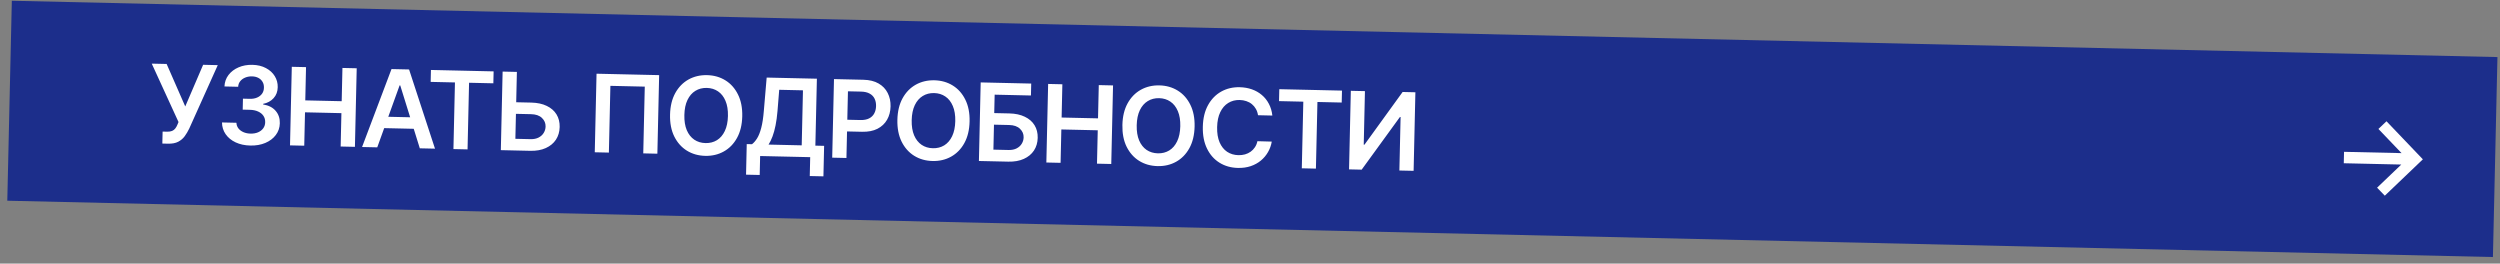 <?xml version="1.0" encoding="UTF-8"?> <svg xmlns="http://www.w3.org/2000/svg" width="294" height="31" viewBox="0 0 294 31" fill="none"><rect x="0" y="0" width="294" height="31" fill="#808080" stroke="none"/><rect width="292.384" height="23.523" transform="translate(1.391 0.088) rotate(1.298)" fill="#1C2E8B"></rect><path d="M19.091 16.882L19.123 15.474L19.651 15.486C19.888 15.491 20.084 15.461 20.239 15.396C20.394 15.33 20.52 15.233 20.616 15.106C20.715 14.979 20.798 14.83 20.865 14.66L20.994 14.352L17.846 7.483L19.596 7.522L21.785 12.519L23.887 7.62L25.61 7.659L22.254 15.121C22.099 15.442 21.923 15.741 21.724 16.016C21.525 16.288 21.269 16.507 20.955 16.671C20.645 16.833 20.243 16.908 19.749 16.897L19.091 16.882ZM29.435 17.116C28.785 17.101 28.21 16.977 27.71 16.743C27.213 16.509 26.823 16.19 26.54 15.787C26.257 15.383 26.113 14.921 26.106 14.4L27.803 14.438C27.812 14.688 27.89 14.908 28.036 15.098C28.182 15.285 28.379 15.433 28.626 15.54C28.874 15.648 29.152 15.706 29.462 15.713C29.793 15.72 30.087 15.67 30.346 15.561C30.604 15.45 30.808 15.292 30.957 15.088C31.106 14.883 31.182 14.646 31.185 14.375C31.194 14.096 31.128 13.847 30.985 13.63C30.843 13.414 30.633 13.242 30.356 13.115C30.082 12.989 29.749 12.921 29.358 12.912L28.542 12.893L28.571 11.603L29.388 11.622C29.709 11.629 29.992 11.58 30.235 11.474C30.481 11.368 30.676 11.216 30.819 11.018C30.962 10.816 31.035 10.582 31.038 10.314C31.047 10.052 30.993 9.824 30.877 9.629C30.764 9.431 30.601 9.275 30.387 9.162C30.176 9.049 29.926 8.989 29.637 8.982C29.354 8.976 29.091 9.021 28.849 9.118C28.606 9.215 28.408 9.356 28.257 9.542C28.105 9.725 28.022 9.946 28.007 10.205L26.396 10.168C26.42 9.651 26.579 9.2 26.874 8.816C27.172 8.428 27.564 8.13 28.05 7.922C28.536 7.71 29.078 7.611 29.677 7.624C30.294 7.638 30.826 7.766 31.275 8.008C31.727 8.247 32.074 8.563 32.314 8.957C32.555 9.351 32.67 9.782 32.66 10.251C32.651 10.772 32.488 11.204 32.17 11.549C31.855 11.894 31.447 12.115 30.945 12.212L30.944 12.284C31.591 12.389 32.083 12.641 32.42 13.04C32.761 13.436 32.923 13.923 32.907 14.5C32.895 15.017 32.737 15.477 32.433 15.88C32.132 16.279 31.722 16.589 31.202 16.809C30.686 17.029 30.096 17.131 29.435 17.116ZM34.106 17.096L34.315 7.856L35.989 7.894L35.901 11.805L40.182 11.902L40.271 7.991L41.949 8.029L41.739 17.269L40.061 17.23L40.15 13.306L35.869 13.209L35.78 17.134L34.106 17.096ZM44.365 17.328L42.579 17.288L46.041 8.122L48.107 8.168L51.155 17.482L49.369 17.442L47.067 10.041L46.995 10.039L44.365 17.328ZM44.506 13.707L49.379 13.817L49.348 15.162L44.476 15.051L44.506 13.707ZM50.646 9.63L50.678 8.227L58.05 8.394L58.018 9.797L55.162 9.732L54.984 17.569L53.324 17.531L53.502 9.695L50.646 9.63ZM60.141 12.012L62.487 12.065C63.194 12.081 63.797 12.21 64.298 12.454C64.801 12.694 65.183 13.026 65.444 13.45C65.705 13.874 65.829 14.369 65.817 14.934C65.804 15.503 65.657 16.001 65.377 16.428C65.096 16.852 64.699 17.18 64.185 17.412C63.674 17.644 63.066 17.752 62.359 17.736L58.898 17.657L59.108 8.418L60.786 8.456L60.608 16.324L62.39 16.364C62.763 16.373 63.08 16.309 63.342 16.174C63.604 16.038 63.804 15.856 63.941 15.628C64.082 15.399 64.155 15.15 64.161 14.879C64.17 14.488 64.027 14.152 63.733 13.872C63.441 13.588 63.016 13.44 62.456 13.427L60.11 13.374L60.141 12.012ZM77.516 8.835L77.307 18.075L75.647 18.037L75.825 10.187L71.782 10.095L71.604 17.945L69.944 17.908L70.153 8.668L77.516 8.835ZM87.289 13.679C87.266 14.674 87.06 15.523 86.671 16.224C86.285 16.922 85.768 17.453 85.118 17.814C84.472 18.175 83.745 18.347 82.936 18.329C82.127 18.31 81.406 18.106 80.774 17.715C80.145 17.322 79.652 16.768 79.295 16.052C78.941 15.334 78.775 14.479 78.798 13.486C78.82 12.491 79.025 11.644 79.411 10.945C79.8 10.244 80.317 9.713 80.963 9.351C81.613 8.99 82.342 8.818 83.151 8.836C83.96 8.855 84.679 9.059 85.308 9.449C85.94 9.84 86.433 10.394 86.787 11.113C87.144 11.828 87.311 12.683 87.289 13.679ZM85.606 13.641C85.622 12.94 85.525 12.346 85.317 11.86C85.111 11.371 84.819 10.999 84.439 10.743C84.06 10.485 83.619 10.35 83.117 10.339C82.614 10.327 82.168 10.442 81.777 10.683C81.387 10.921 81.076 11.28 80.846 11.759C80.618 12.235 80.496 12.824 80.481 13.524C80.465 14.225 80.56 14.82 80.765 15.309C80.974 15.796 81.268 16.168 81.647 16.426C82.027 16.682 82.467 16.815 82.97 16.826C83.472 16.838 83.918 16.724 84.309 16.487C84.7 16.246 85.009 15.887 85.236 15.411C85.467 14.931 85.59 14.341 85.606 13.641ZM87.735 20.541L87.816 16.945L88.434 16.959C88.645 16.799 88.845 16.57 89.032 16.273C89.219 15.976 89.382 15.568 89.52 15.047C89.658 14.527 89.761 13.852 89.828 13.023L90.16 9.122L96.066 9.255L95.887 17.128L96.916 17.151L96.835 20.738L95.228 20.702L95.279 18.482L89.391 18.349L89.341 20.577L87.735 20.541ZM90.383 17.003L94.281 17.092L94.428 10.622L91.635 10.559L91.434 13.059C91.381 13.687 91.305 14.248 91.206 14.742C91.108 15.237 90.988 15.672 90.847 16.048C90.706 16.421 90.552 16.739 90.383 17.003ZM97.867 18.541L98.077 9.301L101.542 9.38C102.252 9.396 102.844 9.541 103.319 9.817C103.798 10.093 104.155 10.465 104.391 10.934C104.63 11.4 104.743 11.926 104.73 12.512C104.716 13.105 104.58 13.628 104.319 14.083C104.059 14.537 103.683 14.891 103.19 15.145C102.696 15.396 102.093 15.513 101.381 15.497L99.084 15.445L99.115 14.069L101.186 14.116C101.601 14.125 101.943 14.06 102.211 13.922C102.479 13.784 102.679 13.59 102.811 13.34C102.946 13.09 103.017 12.801 103.024 12.474C103.032 12.146 102.974 11.855 102.85 11.603C102.729 11.351 102.537 11.152 102.272 11.008C102.011 10.86 101.671 10.782 101.253 10.772L99.719 10.738L99.541 18.579L97.867 18.541ZM114.023 14.285C114.001 15.28 113.795 16.129 113.406 16.83C113.02 17.529 112.502 18.058 111.853 18.42C111.207 18.781 110.479 18.953 109.67 18.935C108.861 18.916 108.141 18.712 107.508 18.321C106.879 17.928 106.386 17.374 106.03 16.658C105.676 15.94 105.51 15.085 105.532 14.092C105.555 13.097 105.759 12.25 106.145 11.551C106.534 10.85 107.052 10.319 107.698 9.957C108.347 9.596 109.076 9.424 109.885 9.442C110.694 9.461 111.414 9.665 112.043 10.055C112.675 10.446 113.168 11 113.522 11.719C113.879 12.434 114.046 13.289 114.023 14.285ZM112.34 14.246C112.356 13.546 112.26 12.952 112.051 12.466C111.846 11.977 111.553 11.605 111.174 11.349C110.794 11.091 110.354 10.956 109.851 10.945C109.349 10.933 108.903 11.048 108.512 11.289C108.121 11.527 107.811 11.885 107.58 12.365C107.353 12.841 107.231 13.43 107.215 14.13C107.199 14.831 107.294 15.426 107.5 15.915C107.708 16.401 108.002 16.774 108.382 17.032C108.761 17.288 109.202 17.421 109.704 17.432C110.207 17.444 110.653 17.33 111.044 17.093C111.434 16.852 111.743 16.493 111.971 16.017C112.201 15.537 112.325 14.947 112.34 14.246ZM115.12 18.932L115.329 9.692L121.271 9.827L121.239 11.23L116.971 11.133L116.922 13.299L118.704 13.339C119.411 13.355 120.014 13.485 120.514 13.728C121.018 13.968 121.4 14.3 121.661 14.724C121.922 15.148 122.046 15.643 122.034 16.209C122.021 16.777 121.874 17.275 121.594 17.702C121.313 18.126 120.916 18.454 120.402 18.686C119.891 18.918 119.282 19.026 118.576 19.01L115.12 18.932ZM116.825 17.598L118.607 17.639C118.98 17.647 119.297 17.584 119.559 17.448C119.821 17.312 120.021 17.13 120.158 16.902C120.299 16.673 120.372 16.424 120.378 16.153C120.387 15.762 120.244 15.426 119.95 15.146C119.658 14.862 119.233 14.714 118.673 14.701L116.891 14.661L116.825 17.598ZM123.051 19.111L123.261 9.872L124.934 9.91L124.846 13.821L129.127 13.918L129.216 10.007L130.894 10.045L130.685 19.285L129.006 19.247L129.095 15.321L124.814 15.224L124.725 19.149L123.051 19.111ZM140.485 14.884C140.462 15.88 140.257 16.728 139.868 17.43C139.482 18.128 138.964 18.658 138.315 19.02C137.669 19.381 136.941 19.553 136.132 19.534C135.323 19.516 134.602 19.312 133.97 18.921C133.341 18.528 132.848 17.973 132.491 17.258C132.137 16.54 131.972 15.684 131.994 14.692C132.017 13.696 132.221 12.85 132.607 12.151C132.996 11.45 133.514 10.918 134.16 10.557C134.809 10.195 135.538 10.024 136.347 10.042C137.156 10.06 137.875 10.265 138.504 10.655C139.137 11.046 139.63 11.6 139.983 12.318C140.34 13.034 140.507 13.889 140.485 14.884ZM138.802 14.846C138.818 14.146 138.722 13.552 138.513 13.066C138.307 12.577 138.015 12.204 137.635 11.949C137.256 11.691 136.815 11.556 136.313 11.544C135.811 11.533 135.364 11.648 134.974 11.889C134.583 12.127 134.273 12.485 134.042 12.964C133.815 13.441 133.693 14.029 133.677 14.73C133.661 15.431 133.756 16.026 133.962 16.515C134.17 17.001 134.464 17.373 134.843 17.632C135.223 17.887 135.664 18.021 136.166 18.032C136.668 18.043 137.115 17.93 137.505 17.692C137.896 17.451 138.205 17.093 138.432 16.616C138.663 16.137 138.786 15.547 138.802 14.846ZM149.629 13.589L147.942 13.55C147.9 13.273 147.817 13.025 147.692 12.809C147.568 12.589 147.411 12.402 147.222 12.248C147.033 12.093 146.816 11.975 146.571 11.894C146.329 11.81 146.067 11.765 145.784 11.759C145.282 11.748 144.834 11.864 144.44 12.108C144.046 12.349 143.734 12.709 143.504 13.188C143.273 13.664 143.15 14.25 143.134 14.944C143.118 15.651 143.215 16.249 143.423 16.738C143.635 17.225 143.93 17.596 144.31 17.851C144.692 18.103 145.133 18.235 145.632 18.247C145.909 18.253 146.169 18.223 146.411 18.156C146.656 18.086 146.877 17.981 147.073 17.841C147.271 17.701 147.439 17.528 147.576 17.32C147.717 17.113 147.815 16.874 147.872 16.605L149.56 16.652C149.486 17.09 149.34 17.499 149.121 17.879C148.905 18.259 148.625 18.593 148.281 18.88C147.938 19.164 147.539 19.384 147.084 19.539C146.629 19.691 146.126 19.761 145.576 19.748C144.764 19.73 144.043 19.526 143.414 19.135C142.785 18.745 142.295 18.191 141.944 17.472C141.593 16.754 141.429 15.899 141.452 14.906C141.474 13.911 141.678 13.064 142.064 12.365C142.45 11.664 142.967 11.133 143.613 10.771C144.259 10.409 144.985 10.238 145.791 10.256C146.305 10.268 146.782 10.351 147.221 10.505C147.66 10.66 148.049 10.88 148.388 11.168C148.728 11.453 149.005 11.799 149.218 12.207C149.434 12.612 149.572 13.073 149.629 13.589ZM150.414 11.891L150.445 10.488L157.817 10.655L157.785 12.058L154.93 11.993L154.752 19.83L153.092 19.792L153.269 11.956L150.414 11.891ZM158.857 10.679L160.517 10.716L160.375 17.014L160.46 17.016L164.948 10.817L166.45 10.851L166.241 20.09L164.567 20.052L164.71 13.759L164.633 13.757L160.132 19.952L158.648 19.918L158.857 10.679Z" fill="white"></path><path d="M280.453 23.013L279.545 22.072L282.391 19.351L275.628 19.198L275.659 17.854L282.422 18.007L279.701 15.165L280.651 14.261L284.929 18.736L280.453 23.013Z" fill="white"></path></svg> 